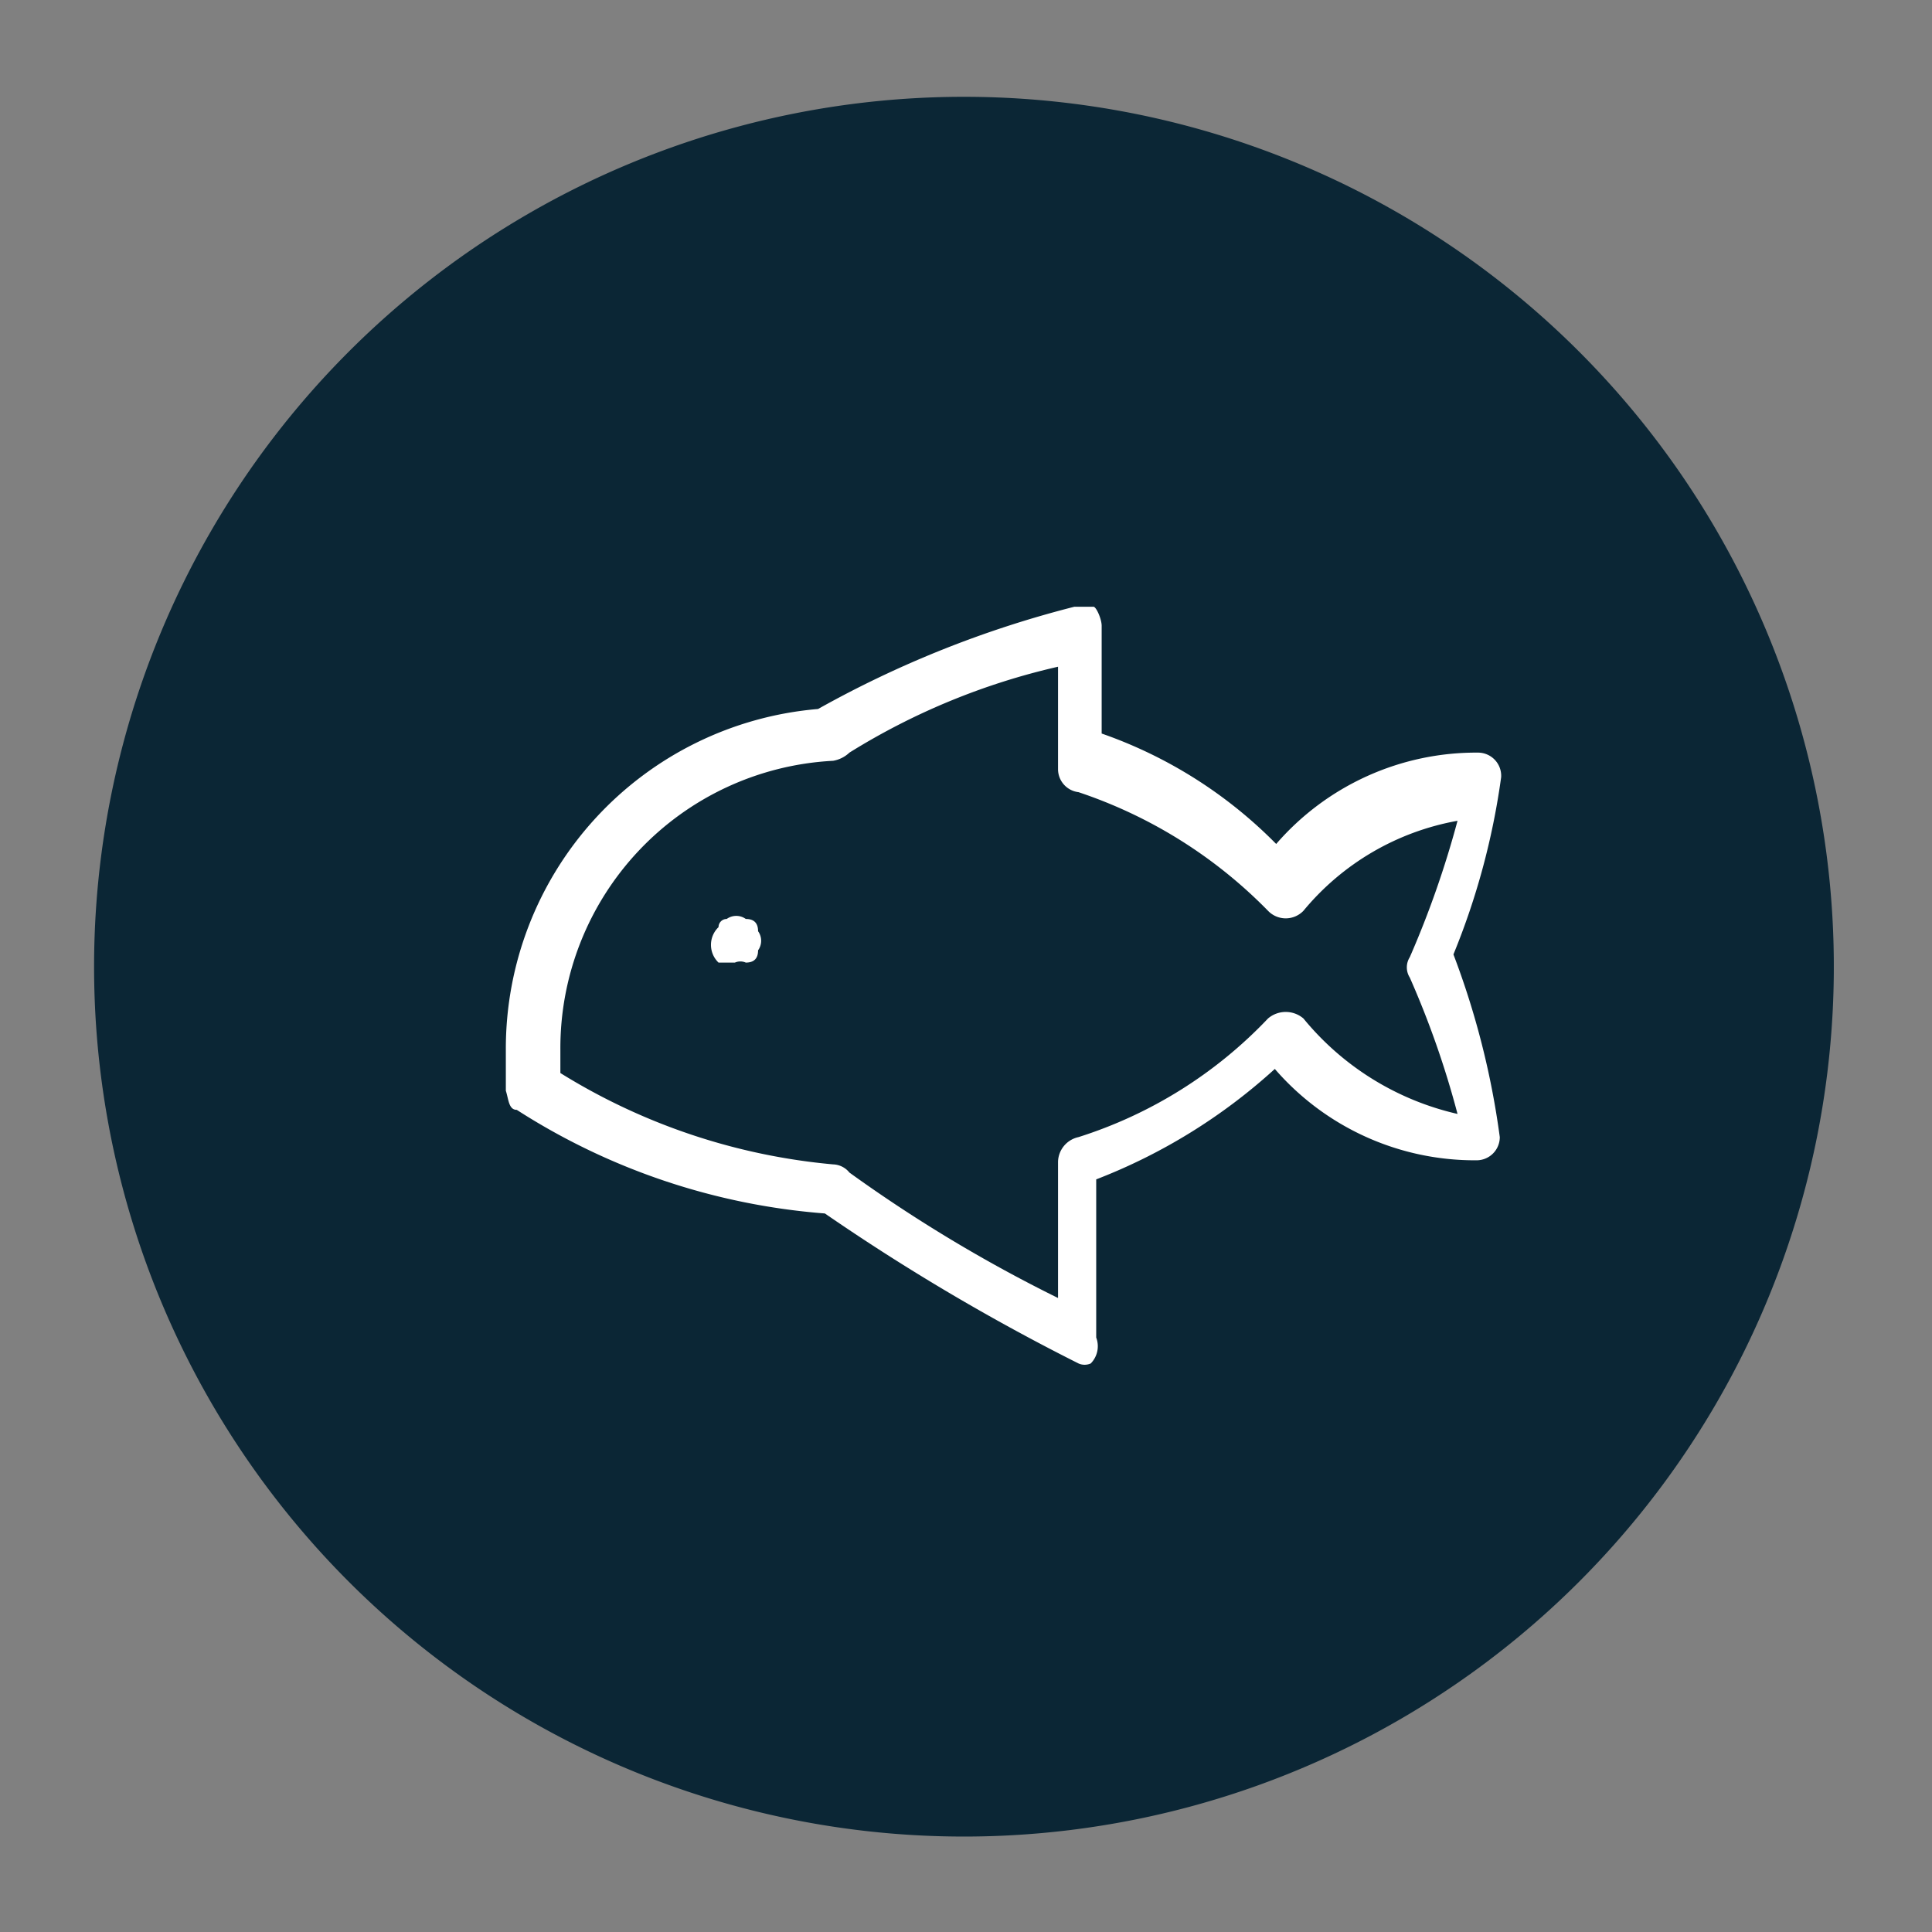 <svg id="Layer_1" data-name="Layer 1" xmlns="http://www.w3.org/2000/svg" viewBox="0 0 14.17 14.17"><rect x="0" y="0" width="14.17" height="14.17" fill="#808080" stroke="none"/><defs><style>.cls-1{fill:#0b2635;}.cls-2{fill:#fff;}</style></defs><g id="FISH"><path class="cls-1" d="M7.07.71A6.38,6.38,0,1,1,.69,7.09,6.38,6.38,0,0,1,7.07.71"/><path class="cls-2" d="M4.11,7.87a4.57,4.57,0,0,0,2,.67.16.16,0,0,1,.12.06,10.7,10.7,0,0,0,1.53.92v-1a.19.19,0,0,1,.15-.18,3.28,3.28,0,0,0,1.39-.87.2.2,0,0,1,.26,0,2.05,2.05,0,0,0,1.13.7,6.69,6.69,0,0,0-.35-1,.14.14,0,0,1,0-.15,7.07,7.07,0,0,0,.35-1,1.9,1.9,0,0,0-1.13.66.18.18,0,0,1-.26,0,3.49,3.49,0,0,0-1.39-.87.17.17,0,0,1-.15-.17V4.89a5,5,0,0,0-1.53.63.23.23,0,0,1-.12.06h0a2.11,2.11,0,0,0-2,2.12ZM8,10a.11.11,0,0,1-.09,0,15.68,15.68,0,0,1-1.86-1.1,4.87,4.87,0,0,1-2.26-.76c-.06,0-.06-.08-.08-.14V7.7A2.5,2.5,0,0,1,6,5.2a7.75,7.75,0,0,1,1.88-.75c.06,0,.12,0,.14,0s.06.09.06.14v.79a3.34,3.34,0,0,1,1.28.81,1.94,1.94,0,0,1,1.48-.67.17.17,0,0,1,.17.18A5.33,5.33,0,0,1,10.66,7,6,6,0,0,1,11,8.34a.17.17,0,0,1-.17.17,1.94,1.94,0,0,1-1.48-.67,4.18,4.18,0,0,1-1.31.81V9.81A.18.18,0,0,1,8,10C8.05,10,8,10,8,10"/><path class="cls-2" d="M5.39,7.06H5.33s0,0-.06,0a.18.18,0,0,1,0-.26.06.06,0,0,1,.06-.06.12.12,0,0,1,.14,0q.09,0,.09.09a.12.12,0,0,1,0,.14q0,.09-.09.09a.1.1,0,0,0-.08,0"/></g></svg>